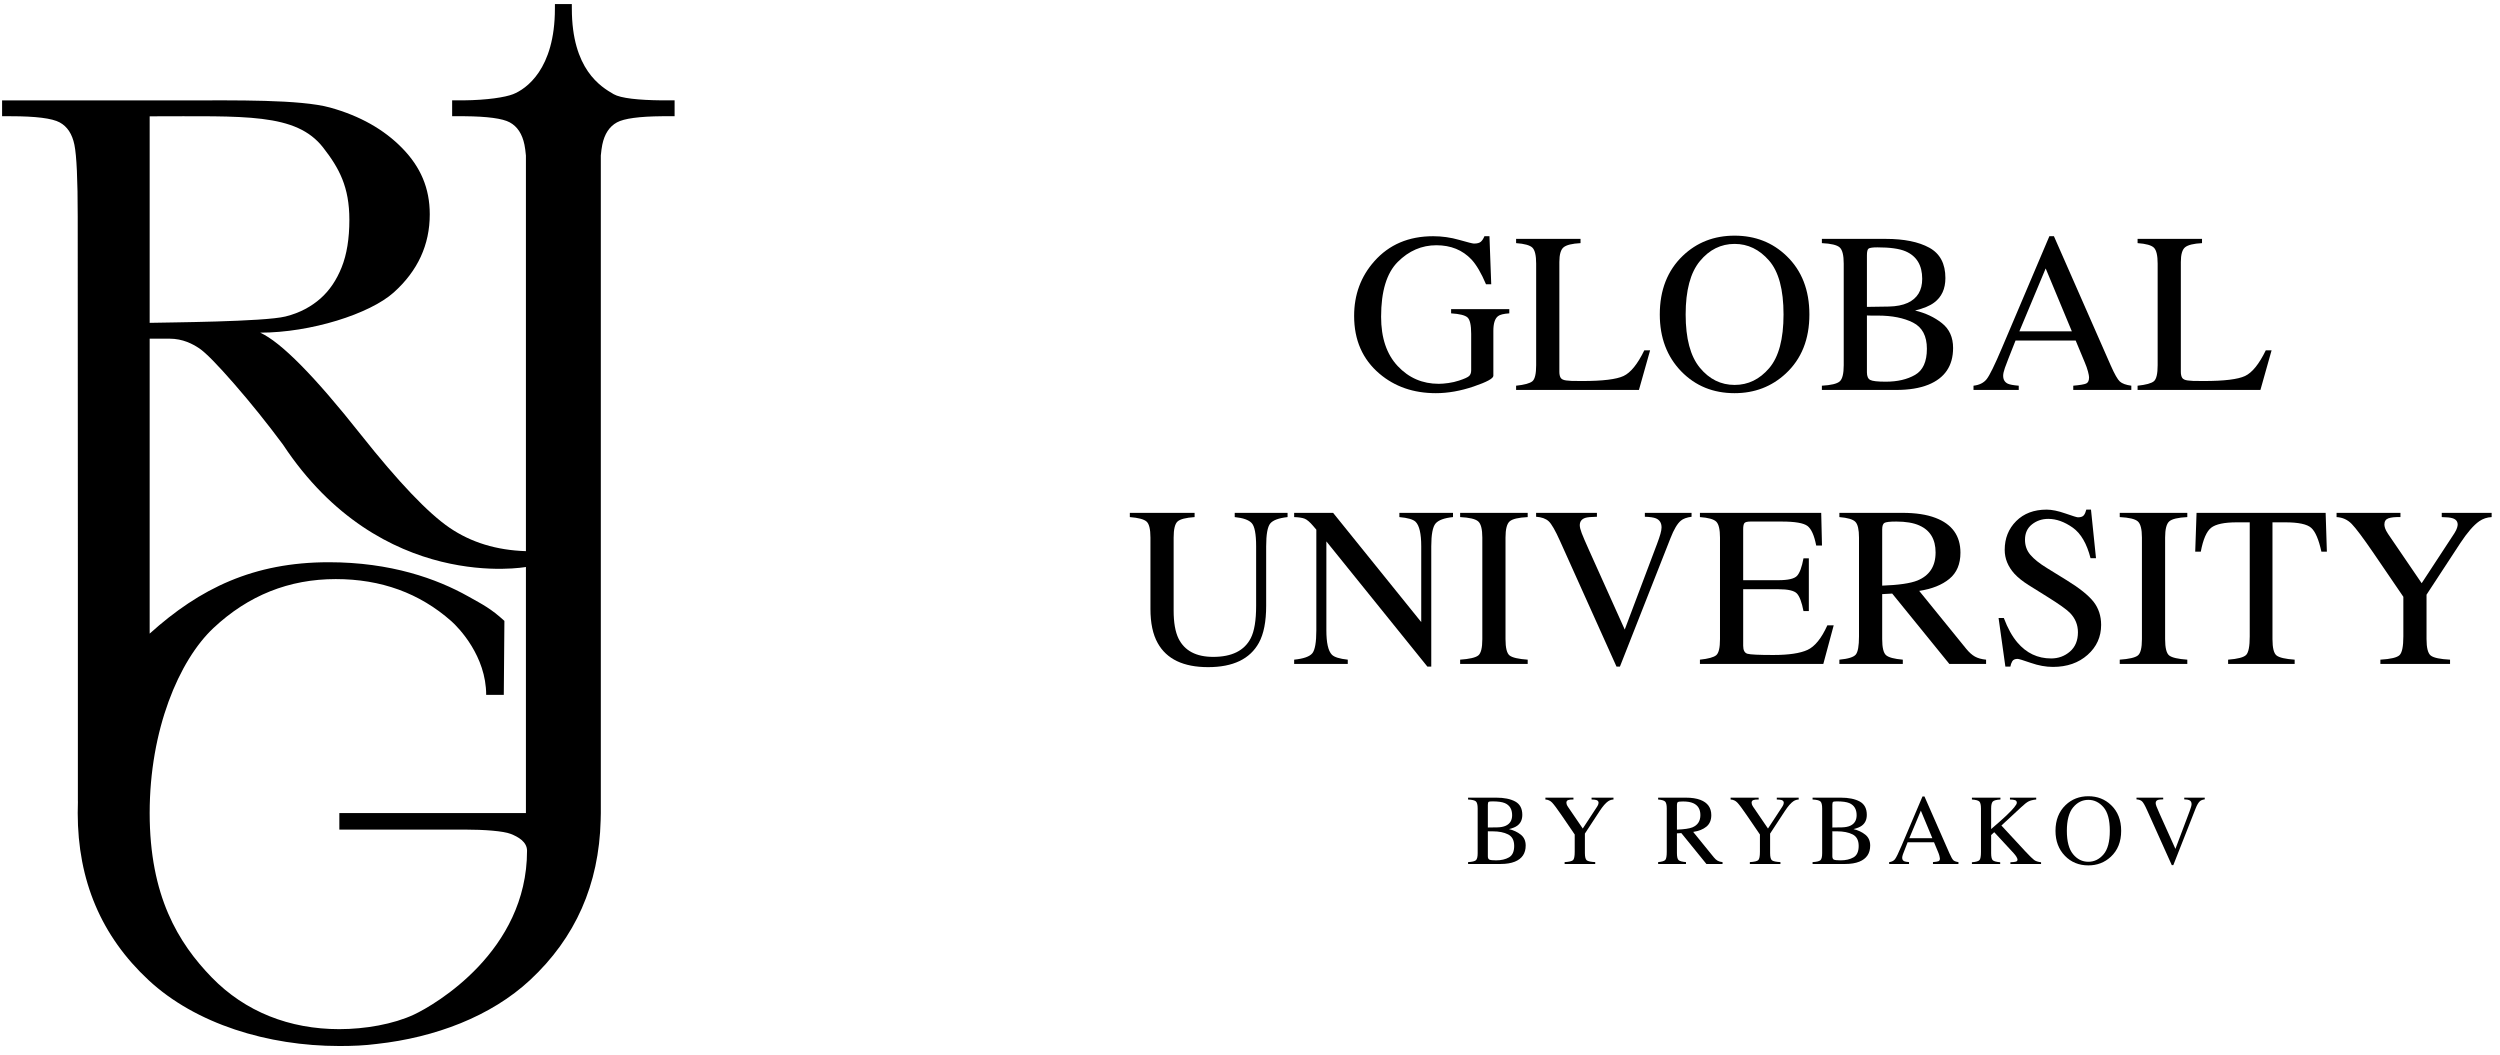 <?xml version="1.0" encoding="UTF-8"?> <svg xmlns:xlink="http://www.w3.org/1999/xlink" xmlns="http://www.w3.org/2000/svg" width="263" height="111" viewBox="0 0 263 111" fill="none"><path d="M70.968 10.557C70.495 10.557 70.046 10.557 69.617 10.557C67.192 10.535 65.302 10.336 64.562 9.91C63.206 9.128 60.158 7.303 60.158 0.909L60.155 0.427H58.378L58.376 0.909C58.376 7.303 55.327 9.378 53.971 9.91C53.153 10.231 51.255 10.534 48.757 10.557C48.376 10.557 47.981 10.557 47.565 10.557V12.222V12.227C47.565 12.227 48.053 12.227 48.874 12.227C51.282 12.249 52.874 12.463 53.628 12.874C54.426 13.308 54.941 14.093 55.173 15.227C55.232 15.515 55.283 15.895 55.327 16.363V57.981C52.238 57.885 49.56 57.064 47.295 55.52C45.029 53.976 41.913 50.705 37.95 45.71C33.084 39.556 29.556 35.986 27.368 34.996C32.683 34.996 38.903 33.029 41.426 30.761C43.95 28.493 45.211 25.754 45.211 22.544C45.211 19.793 44.246 17.565 42.315 15.586C40.384 13.608 37.855 12.184 34.727 11.315C31.599 10.446 24.601 10.562 19.606 10.562C16.672 10.562 0.22 10.562 0.22 10.562V12.227H1.109C3.76 12.227 5.485 12.445 6.284 12.879C7.081 13.313 7.597 14.098 7.828 15.232C8.06 16.366 8.176 18.888 8.176 22.797L8.192 59.646V84.304H8.197C8.183 84.713 8.176 85.123 8.176 85.535C8.176 92.63 10.66 98.488 15.629 103.109C20.594 107.727 28.196 110.037 35.683 110.04C35.685 110.04 35.688 110.04 35.691 110.04C35.693 110.04 35.696 110.041 35.699 110.041C37.101 110.041 38.38 109.988 39.653 109.82C45.783 109.147 51.663 106.913 55.753 103.109C60.543 98.654 63.017 93.047 63.189 86.293C63.199 86.031 63.206 85.775 63.206 85.535V16.363C63.25 15.895 63.301 15.515 63.36 15.227C63.592 14.093 64.108 13.308 64.905 12.874C65.659 12.463 67.251 12.249 69.659 12.227C70.48 12.227 70.968 12.227 70.968 12.227V12.222L70.968 10.557ZM15.745 12.237C25.778 12.237 31.142 11.866 33.993 15.521C35.692 17.7 36.754 19.672 36.754 23.123C36.754 25.102 36.484 26.767 35.943 28.118C35.403 29.47 34.663 30.562 33.723 31.394C32.783 32.227 31.57 32.915 30.035 33.294C27.774 33.854 17.676 33.915 15.745 33.963L15.745 12.237ZM43.559 106.729C41.375 107.752 38.389 108.264 35.715 108.266C35.708 108.266 35.7 108.267 35.693 108.267C30.469 108.265 25.797 106.45 22.271 102.819C18.744 99.187 15.745 94.247 15.745 85.535C15.745 76.799 18.808 69.487 22.464 66.06C26.119 62.634 30.406 60.92 35.324 60.92C40.087 60.92 44.134 62.393 47.469 65.336C48.27 66.044 51.146 69.029 51.146 73.098H53L53.063 65.318C51.637 64.015 50.812 63.614 49.252 62.738C45.952 60.884 41.107 59.147 34.59 59.147C26.685 59.147 21.033 61.889 15.745 66.657V59.646V46.868V35.628H17.83C19.245 35.628 20.288 36.196 20.958 36.643C21.627 37.09 22.85 38.332 24.627 40.371C26.403 42.411 28.114 44.54 29.762 46.76C40.12 62.45 55.327 59.646 55.327 59.646V85.535H35.699V87.272H48.894C50.954 87.272 52.953 87.424 53.725 87.725C54.498 88.027 55.444 88.551 55.444 89.499C55.444 100.079 45.747 105.703 43.559 106.729Z" fill="black"></path><path d="M153.512 25.237C154.412 25.495 154.928 25.624 155.06 25.624C155.404 25.624 155.649 25.557 155.793 25.424C155.938 25.292 156.061 25.1 156.163 24.85H156.691L156.878 29.904H156.327C155.834 28.739 155.326 27.872 154.802 27.301C153.856 26.3 152.625 25.8 151.109 25.8C149.568 25.8 148.213 26.384 147.045 27.553C145.876 28.722 145.292 30.647 145.292 33.329C145.292 35.541 145.874 37.269 147.039 38.512C148.204 39.755 149.642 40.377 151.355 40.377C151.644 40.377 151.984 40.349 152.375 40.295C152.766 40.24 153.137 40.154 153.489 40.037C154.06 39.85 154.416 39.688 154.557 39.552C154.697 39.415 154.768 39.215 154.768 38.949V35.123C154.768 34.195 154.637 33.617 154.375 33.389C154.113 33.161 153.54 33.02 152.657 32.965V32.519H158.778V32.965C158.184 33.004 157.789 33.102 157.594 33.258C157.265 33.508 157.101 34.024 157.101 34.806V39.532C157.101 39.814 156.411 40.189 155.031 40.658C153.652 41.127 152.324 41.362 151.05 41.362C148.704 41.362 146.726 40.678 145.116 39.309C143.341 37.801 142.454 35.776 142.454 33.235C142.454 30.999 143.161 29.083 144.576 27.488C146.132 25.729 148.196 24.85 150.768 24.85C151.698 24.85 152.613 24.979 153.512 25.237Z" fill="black"></path><path d="M159.494 40.576C160.377 40.483 160.949 40.326 161.212 40.104C161.473 39.882 161.604 39.321 161.604 38.418V27.735C161.604 26.883 161.476 26.326 161.218 26.063C160.96 25.802 160.385 25.639 159.494 25.577V25.131H166.272V25.577C165.389 25.624 164.796 25.768 164.496 26.011C164.194 26.253 164.044 26.773 164.044 27.57V39.11C164.044 39.376 164.089 39.585 164.179 39.737C164.269 39.89 164.467 39.986 164.772 40.025C164.952 40.048 165.142 40.064 165.341 40.072C165.541 40.08 165.915 40.083 166.462 40.083C168.6 40.083 170.044 39.907 170.795 39.556C171.547 39.204 172.275 38.305 172.979 36.858H173.59L172.416 41.022H159.494V40.576Z" fill="black"></path><path d="M177.026 26.914C178.504 25.499 180.321 24.791 182.479 24.791C184.645 24.791 186.466 25.503 187.944 26.925C189.547 28.466 190.348 30.518 190.348 33.082C190.348 35.686 189.52 37.758 187.862 39.298C186.377 40.674 184.582 41.362 182.479 41.362C180.227 41.362 178.359 40.599 176.873 39.075C175.364 37.519 174.61 35.522 174.61 33.082C174.61 30.518 175.415 28.462 177.026 26.914ZM178.822 38.682C179.816 39.89 181.037 40.494 182.485 40.494C183.902 40.494 185.113 39.906 186.119 38.729C187.124 37.552 187.628 35.67 187.628 33.082C187.628 30.463 187.119 28.571 186.101 27.406C185.084 26.241 183.878 25.659 182.485 25.659C181.045 25.659 179.826 26.263 178.828 27.471C177.83 28.679 177.331 30.549 177.331 33.082C177.331 35.608 177.828 37.474 178.822 38.682Z" fill="black"></path><path d="M191.662 40.576C192.626 40.522 193.251 40.372 193.534 40.127C193.819 39.882 193.96 39.312 193.96 38.418V27.735C193.96 26.851 193.819 26.282 193.534 26.028C193.251 25.774 192.626 25.624 191.662 25.577V25.131H198.387C200.309 25.131 201.834 25.44 202.962 26.058C204.091 26.677 204.656 27.741 204.656 29.251C204.656 30.386 204.26 31.247 203.471 31.833C203.025 32.17 202.357 32.448 201.466 32.667C202.568 32.933 203.51 33.376 204.292 33.997C205.074 34.618 205.465 35.487 205.465 36.604C205.465 38.479 204.598 39.768 202.863 40.471C201.949 40.838 200.825 41.022 199.489 41.022H191.662L191.662 40.576ZM200.692 31.862C201.708 31.392 202.216 30.55 202.216 29.336C202.216 27.902 201.63 26.935 200.457 26.434C199.808 26.159 198.823 26.022 197.502 26.022C197.002 26.022 196.693 26.066 196.575 26.152C196.458 26.238 196.4 26.473 196.4 26.857V32.285L198.686 32.25C199.492 32.234 200.16 32.105 200.692 31.862ZM201.466 39.439C202.294 38.962 202.709 38.047 202.709 36.694C202.709 35.35 202.224 34.431 201.255 33.938C200.285 33.446 199.05 33.2 197.549 33.2C197.181 33.2 196.949 33.2 196.851 33.2C196.753 33.2 196.603 33.196 196.4 33.188V39.169C196.4 39.583 196.517 39.851 196.751 39.972C196.986 40.094 197.529 40.154 198.381 40.154C199.609 40.154 200.637 39.916 201.466 39.439Z" fill="black"></path><path d="M207.613 41.022V40.576C208.231 40.506 208.694 40.274 209.003 39.879C209.312 39.484 209.841 38.403 210.591 36.636L215.594 24.85H216.073L222.057 38.465C222.456 39.367 222.774 39.925 223.012 40.139C223.251 40.353 223.652 40.498 224.215 40.576V41.022H218.107V40.576C218.809 40.514 219.261 40.438 219.464 40.348C219.667 40.259 219.769 40.039 219.769 39.689C219.769 39.572 219.73 39.366 219.652 39.071C219.573 38.775 219.464 38.464 219.324 38.137L218.362 35.827H212.033C211.409 37.398 211.036 38.357 210.915 38.703C210.794 39.049 210.733 39.324 210.733 39.526C210.733 39.93 210.897 40.21 211.225 40.366C211.429 40.46 211.811 40.529 212.372 40.576V41.022L207.613 41.022ZM217.957 34.853L215.205 28.239L212.439 34.853H217.957Z" fill="black"></path><path d="M224.874 40.576C225.757 40.483 226.33 40.326 226.592 40.104C226.854 39.882 226.985 39.321 226.985 38.418V27.735C226.985 26.883 226.855 26.326 226.597 26.063C226.339 25.802 225.765 25.639 224.874 25.577V25.131H231.652V25.577C230.768 25.624 230.176 25.768 229.875 26.011C229.574 26.253 229.424 26.773 229.424 27.57V39.11C229.424 39.376 229.469 39.585 229.559 39.737C229.649 39.89 229.847 39.986 230.152 40.025C230.332 40.048 230.522 40.064 230.721 40.072C230.921 40.08 231.295 40.083 231.843 40.083C233.979 40.083 235.424 39.907 236.176 39.556C236.927 39.204 237.655 38.305 238.359 36.858H238.97L237.796 41.022H224.874V40.576Z" fill="black"></path><path d="M125.672 53.953V54.398C124.749 54.461 124.151 54.615 123.878 54.861C123.604 55.108 123.467 55.673 123.467 56.556V64.237C123.467 65.496 123.639 66.477 123.983 67.181C124.624 68.463 125.84 69.104 127.63 69.104C129.593 69.104 130.91 68.448 131.582 67.134C131.958 66.399 132.145 65.266 132.145 63.733V57.482C132.145 56.177 131.989 55.358 131.676 55.025C131.363 54.693 130.769 54.484 129.893 54.398V53.953H135.452V54.398C134.522 54.5 133.914 54.725 133.629 55.072C133.343 55.42 133.201 56.224 133.201 57.482V63.733C133.201 65.391 132.947 66.684 132.439 67.615C131.5 69.327 129.718 70.183 127.091 70.183C124.495 70.183 122.728 69.339 121.79 67.65C121.281 66.743 121.027 65.547 121.027 64.062V56.556C121.027 55.68 120.893 55.119 120.623 54.873C120.354 54.627 119.765 54.469 118.858 54.398V53.953L125.672 53.953Z" fill="black"></path><path d="M136.145 69.397C137.137 69.296 137.774 69.071 138.056 68.723C138.337 68.376 138.478 67.57 138.478 66.303V55.722L138.15 55.335C137.798 54.922 137.499 54.666 137.253 54.568C137.006 54.47 136.637 54.414 136.145 54.398V53.953H140.243L149.514 65.444V57.462C149.514 56.15 149.318 55.295 148.928 54.899C148.67 54.643 148.099 54.476 147.215 54.398V53.953H152.856V54.398C151.941 54.492 151.331 54.715 151.027 55.066C150.722 55.418 150.569 56.224 150.569 57.482V70.124H150.159L139.534 56.955V66.304C139.534 67.616 139.725 68.472 140.109 68.87C140.359 69.128 140.917 69.304 141.785 69.397V69.843H136.145V69.397Z" fill="black"></path><path d="M153.606 69.397C154.584 69.328 155.217 69.182 155.506 68.96C155.796 68.738 155.94 68.165 155.94 67.239V56.556C155.94 55.673 155.796 55.104 155.506 54.85C155.217 54.596 154.584 54.445 153.606 54.398V53.953H160.713V54.398C159.736 54.445 159.103 54.596 158.813 54.85C158.524 55.104 158.38 55.673 158.38 56.556V67.239C158.38 68.165 158.524 68.738 158.813 68.96C159.103 69.182 159.736 69.328 160.713 69.397V69.843H153.606V69.397Z" fill="black"></path><path d="M167.996 53.953V54.363C167.395 54.371 166.986 54.411 166.767 54.482C166.385 54.609 166.193 54.867 166.193 55.257C166.193 55.455 166.262 55.733 166.398 56.091C166.535 56.448 166.79 57.041 167.163 57.87L170.922 66.231L174.335 57.18C174.485 56.78 174.599 56.441 174.678 56.163C174.756 55.885 174.795 55.658 174.795 55.483C174.795 55.014 174.596 54.697 174.198 54.53C173.963 54.434 173.577 54.379 173.039 54.363V53.953H177.952V54.363C177.443 54.433 177.068 54.571 176.826 54.774C176.458 55.078 176.095 55.692 175.735 56.615L170.417 70.124H170.055L164.119 56.923C163.619 55.804 163.218 55.107 162.917 54.833C162.616 54.559 162.177 54.402 161.598 54.363V53.953H167.996Z" fill="black"></path><path d="M178.832 69.397C179.716 69.304 180.288 69.147 180.55 68.925C180.812 68.703 180.943 68.142 180.943 67.239V56.556C180.943 55.704 180.814 55.147 180.556 54.885C180.298 54.623 179.723 54.461 178.832 54.398V53.953H191.592L191.673 57.388H191.064C190.86 56.33 190.556 55.645 190.149 55.334C189.742 55.023 188.835 54.867 187.428 54.867H184.159C183.806 54.867 183.588 54.924 183.506 55.037C183.423 55.151 183.382 55.364 183.382 55.676V61.036H187.088C188.112 61.036 188.765 60.884 189.047 60.581C189.328 60.277 189.555 59.663 189.727 58.737H190.29V64.284H189.727C189.547 63.354 189.317 62.739 189.035 62.437C188.754 62.137 188.104 61.986 187.088 61.986H183.383V67.932C183.383 68.409 183.533 68.69 183.835 68.776C184.136 68.862 185.038 68.905 186.542 68.905C188.17 68.905 189.372 68.728 190.147 68.371C190.922 68.016 191.619 67.154 192.237 65.785H192.905L191.814 69.843H178.832L178.832 69.397Z" fill="black"></path><path d="M193.503 69.397C194.426 69.312 195 69.133 195.227 68.861C195.453 68.588 195.567 67.954 195.567 66.958V56.556C195.567 55.712 195.44 55.159 195.186 54.897C194.932 54.635 194.371 54.469 193.503 54.398V53.953H200.152C201.536 53.953 202.689 54.128 203.612 54.48C205.363 55.143 206.239 56.365 206.239 58.145C206.239 59.339 205.85 60.257 205.072 60.897C204.294 61.537 203.237 61.959 201.9 62.162L206.849 68.257C207.154 68.63 207.458 68.901 207.763 69.072C208.068 69.242 208.459 69.351 208.936 69.397V69.843H205.068L199.06 62.443L198.006 62.502V67.235C198.006 68.124 198.141 68.687 198.411 68.924C198.681 69.162 199.269 69.319 200.176 69.397V69.843H193.503V69.397ZM201.712 61.071C202.987 60.548 203.624 59.565 203.624 58.121C203.624 56.732 203.053 55.784 201.912 55.277C201.302 55.004 200.492 54.867 199.484 54.867C198.804 54.867 198.388 54.916 198.235 55.014C198.083 55.111 198.006 55.339 198.006 55.699V61.61C199.734 61.548 200.969 61.368 201.712 61.071Z" fill="black"></path><path d="M210.801 65.011C211.207 66.09 211.683 66.951 212.23 67.591C213.182 68.71 214.364 69.269 215.777 69.269C216.542 69.269 217.204 69.026 217.763 68.541C218.32 68.057 218.599 67.38 218.599 66.512C218.599 65.731 218.319 65.051 217.757 64.472C217.39 64.105 216.618 63.554 215.439 62.819L213.391 61.54C212.775 61.149 212.282 60.755 211.915 60.356C211.235 59.597 210.895 58.761 210.895 57.846C210.895 56.634 211.297 55.626 212.102 54.82C212.908 54.015 213.975 53.612 215.304 53.612C215.851 53.612 216.51 53.747 217.28 54.017C218.05 54.287 218.49 54.422 218.599 54.422C218.896 54.422 219.102 54.351 219.215 54.211C219.328 54.07 219.416 53.87 219.479 53.612H219.972L220.499 58.725H219.925C219.533 57.185 218.906 56.11 218.043 55.5C217.178 54.891 216.324 54.586 215.48 54.586C214.823 54.586 214.25 54.779 213.762 55.166C213.273 55.553 213.029 56.091 213.029 56.778C213.029 57.396 213.216 57.924 213.591 58.362C213.965 58.807 214.547 59.273 215.336 59.757L217.445 61.059C218.765 61.872 219.696 62.618 220.238 63.299C220.772 63.987 221.039 64.8 221.039 65.738C221.039 66.997 220.564 68.049 219.614 68.893C218.664 69.737 217.45 70.159 215.972 70.159C215.23 70.159 214.454 70.019 213.645 69.737C212.836 69.456 212.372 69.315 212.255 69.315C211.974 69.315 211.784 69.401 211.686 69.573C211.588 69.745 211.524 69.928 211.492 70.124H210.965L210.249 65.011L210.801 65.011Z" fill="black"></path><path d="M222.997 69.397C223.975 69.328 224.608 69.182 224.897 68.96C225.186 68.738 225.331 68.165 225.331 67.239V56.556C225.331 55.673 225.186 55.104 224.897 54.85C224.608 54.596 223.974 54.445 222.997 54.398V53.953H230.104V54.398C229.127 54.445 228.493 54.596 228.204 54.85C227.915 55.104 227.77 55.673 227.77 56.556V67.239C227.77 68.165 227.915 68.738 228.204 68.96C228.493 69.182 229.127 69.328 230.104 69.397V69.843H222.997V69.397Z" fill="black"></path><path d="M231.077 53.953H244.658L244.787 58.034H244.212C243.931 56.752 243.573 55.916 243.139 55.53C242.705 55.142 241.792 54.949 240.401 54.949H239.064V67.24C239.064 68.165 239.208 68.738 239.498 68.96C239.787 69.182 240.42 69.328 241.398 69.397V69.843H234.397V69.397C235.413 69.32 236.046 69.153 236.296 68.896C236.546 68.639 236.672 67.993 236.672 66.958V54.949H235.323C233.994 54.949 233.089 55.141 232.608 55.524C232.127 55.907 231.766 56.744 231.523 58.034H230.937L231.077 53.953Z" fill="black"></path><path d="M252.527 53.953V54.398C251.964 54.383 251.542 54.426 251.26 54.527C250.979 54.629 250.838 54.848 250.838 55.184C250.838 55.286 250.862 55.413 250.909 55.565C250.955 55.718 251.061 55.919 251.225 56.169L254.76 61.353L258.209 56.087C258.349 55.861 258.441 55.673 258.483 55.524C258.526 55.376 258.548 55.266 258.548 55.196C258.548 54.852 258.364 54.625 257.997 54.516C257.778 54.445 257.403 54.406 256.872 54.398V53.953H262.12V54.398C261.636 54.422 261.203 54.567 260.82 54.832C260.227 55.247 259.56 56.017 258.818 57.143L255.271 62.561V67.231C255.271 68.16 255.421 68.74 255.722 68.97C256.023 69.201 256.698 69.343 257.745 69.397V69.843H250.416V69.397C251.502 69.335 252.177 69.173 252.439 68.912C252.701 68.65 252.832 67.996 252.832 66.951V62.783L249.689 58.174C248.602 56.587 247.839 55.569 247.402 55.119C246.964 54.67 246.432 54.43 245.807 54.398V53.953L252.527 53.953Z" fill="black"></path><path d="M154.442 90.694C154.865 90.67 155.139 90.604 155.264 90.497C155.389 90.389 155.451 90.139 155.451 89.747V85.056C155.451 84.668 155.389 84.418 155.264 84.307C155.139 84.195 154.865 84.13 154.442 84.109V83.913H157.395C158.238 83.913 158.908 84.049 159.404 84.32C159.899 84.592 160.147 85.059 160.147 85.722C160.147 86.22 159.973 86.598 159.627 86.856C159.431 87.004 159.138 87.126 158.746 87.222C159.23 87.338 159.644 87.533 159.987 87.806C160.33 88.078 160.502 88.46 160.502 88.95C160.502 89.773 160.122 90.339 159.36 90.648C158.959 90.809 158.465 90.89 157.879 90.89H154.442V90.694ZM158.407 86.868C158.853 86.662 159.076 86.292 159.076 85.759C159.076 85.13 158.818 84.705 158.304 84.485C158.019 84.365 157.586 84.305 157.006 84.305C156.786 84.305 156.651 84.323 156.599 84.361C156.548 84.399 156.522 84.503 156.522 84.671V87.054L157.526 87.039C157.88 87.032 158.173 86.975 158.407 86.868ZM158.746 90.195C159.11 89.985 159.292 89.584 159.292 88.99C159.292 88.4 159.079 87.996 158.654 87.78C158.228 87.564 157.686 87.456 157.027 87.456C156.866 87.456 156.763 87.456 156.72 87.456C156.677 87.456 156.612 87.454 156.522 87.451V90.076C156.522 90.258 156.574 90.376 156.677 90.429C156.78 90.482 157.018 90.509 157.393 90.509C157.931 90.509 158.383 90.404 158.746 90.195Z" fill="black"></path><path d="M165.526 83.914V84.109C165.279 84.102 165.093 84.121 164.97 84.166C164.846 84.21 164.785 84.307 164.785 84.454C164.785 84.499 164.795 84.554 164.816 84.621C164.836 84.688 164.883 84.777 164.955 84.887L166.507 87.162L168.02 84.851C168.082 84.751 168.123 84.669 168.141 84.604C168.16 84.538 168.17 84.49 168.17 84.459C168.17 84.308 168.089 84.209 167.928 84.161C167.831 84.13 167.667 84.113 167.433 84.109V83.914H169.738V84.109C169.525 84.12 169.335 84.183 169.167 84.3C168.906 84.482 168.613 84.82 168.288 85.314L166.731 87.693V89.744C166.731 90.151 166.797 90.406 166.929 90.507C167.061 90.608 167.357 90.67 167.817 90.694V90.89H164.599V90.694C165.076 90.667 165.372 90.596 165.487 90.481C165.602 90.366 165.66 90.079 165.66 89.62V87.79L164.28 85.767C163.803 85.07 163.468 84.623 163.276 84.426C163.084 84.228 162.85 84.123 162.576 84.109V83.914L165.526 83.914Z" fill="black"></path><path d="M174.436 90.694C174.841 90.656 175.094 90.578 175.193 90.459C175.293 90.339 175.343 90.06 175.343 89.623V85.057C175.343 84.686 175.286 84.443 175.175 84.328C175.063 84.213 174.817 84.14 174.436 84.109V83.914H177.356C177.963 83.914 178.47 83.991 178.875 84.145C179.643 84.436 180.028 84.972 180.028 85.754C180.028 86.278 179.857 86.681 179.516 86.962C179.174 87.244 178.71 87.428 178.123 87.518L180.296 90.194C180.429 90.357 180.563 90.476 180.697 90.551C180.831 90.626 181.003 90.674 181.212 90.694V90.89H179.514L176.876 87.641L176.413 87.667V89.745C176.413 90.135 176.472 90.382 176.591 90.487C176.709 90.591 176.968 90.66 177.366 90.694V90.89H174.436L174.436 90.694ZM178.04 87.039C178.6 86.809 178.88 86.377 178.88 85.744C178.88 85.134 178.629 84.717 178.128 84.495C177.86 84.375 177.505 84.315 177.062 84.315C176.764 84.315 176.581 84.336 176.514 84.379C176.447 84.422 176.414 84.522 176.414 84.68V87.276C177.172 87.248 177.714 87.169 178.04 87.039Z" fill="black"></path><path d="M185.011 83.914V84.109C184.763 84.102 184.578 84.121 184.455 84.166C184.331 84.21 184.269 84.307 184.269 84.454C184.269 84.499 184.28 84.554 184.3 84.621C184.321 84.688 184.367 84.777 184.439 84.887L185.991 87.162L187.505 84.851C187.567 84.751 187.607 84.669 187.626 84.604C187.644 84.538 187.654 84.49 187.654 84.459C187.654 84.308 187.573 84.209 187.412 84.161C187.316 84.13 187.151 84.113 186.918 84.109V83.914H189.222V84.109C189.01 84.12 188.819 84.183 188.652 84.3C188.391 84.482 188.098 84.82 187.773 85.314L186.215 87.693V89.744C186.215 90.151 186.281 90.406 186.413 90.507C186.545 90.608 186.842 90.67 187.302 90.694V90.89H184.084V90.694C184.561 90.667 184.857 90.596 184.972 90.481C185.087 90.366 185.144 90.079 185.144 89.62V87.79L183.764 85.767C183.287 85.07 182.953 84.623 182.76 84.426C182.568 84.228 182.335 84.123 182.06 84.109V83.914L185.011 83.914Z" fill="black"></path><path d="M190.683 90.694C191.107 90.67 191.38 90.604 191.505 90.497C191.63 90.389 191.692 90.139 191.692 89.747V85.056C191.692 84.668 191.63 84.418 191.505 84.307C191.381 84.195 191.106 84.13 190.683 84.109V83.913H193.636C194.479 83.913 195.149 84.049 195.645 84.32C196.14 84.592 196.388 85.059 196.388 85.722C196.388 86.22 196.214 86.598 195.868 86.856C195.672 87.004 195.379 87.126 194.987 87.222C195.471 87.338 195.885 87.533 196.228 87.806C196.571 88.078 196.743 88.46 196.743 88.95C196.743 89.773 196.363 90.339 195.601 90.648C195.2 90.809 194.706 90.89 194.12 90.89H190.683V90.694ZM194.648 86.868C195.094 86.662 195.317 86.292 195.317 85.759C195.317 85.13 195.059 84.705 194.545 84.485C194.26 84.365 193.827 84.305 193.247 84.305C193.027 84.305 192.892 84.323 192.84 84.361C192.789 84.399 192.763 84.503 192.763 84.671V87.054L193.767 87.039C194.121 87.032 194.414 86.975 194.648 86.868ZM194.987 90.195C195.351 89.985 195.533 89.584 195.533 88.99C195.533 88.4 195.32 87.996 194.895 87.78C194.469 87.564 193.927 87.456 193.268 87.456C193.106 87.456 193.004 87.456 192.961 87.456C192.918 87.456 192.852 87.454 192.763 87.451V90.076C192.763 90.258 192.815 90.376 192.918 90.429C193.021 90.482 193.259 90.509 193.633 90.509C194.172 90.509 194.624 90.404 194.987 90.195Z" fill="black"></path><path d="M198.741 90.89V90.694C199.012 90.663 199.215 90.561 199.351 90.388C199.486 90.215 199.718 89.74 200.048 88.964L202.245 83.79H202.454L205.081 89.767C205.256 90.163 205.397 90.408 205.501 90.502C205.606 90.596 205.782 90.66 206.029 90.694V90.89H203.348V90.694C203.656 90.666 203.854 90.633 203.944 90.594C204.033 90.554 204.078 90.458 204.078 90.305C204.078 90.254 204.06 90.163 204.026 90.033C203.992 89.903 203.944 89.767 203.882 89.623L203.46 88.609H200.681C200.407 89.299 200.244 89.72 200.19 89.871C200.137 90.024 200.11 90.144 200.11 90.233C200.11 90.41 200.182 90.533 200.326 90.602C200.416 90.643 200.583 90.674 200.83 90.694V90.89L198.741 90.89ZM203.282 88.182L202.074 85.278L200.859 88.182H203.282Z" fill="black"></path><path d="M207.445 90.71C207.874 90.675 208.14 90.599 208.243 90.48C208.346 90.361 208.397 90.079 208.397 89.632V85.058C208.397 84.676 208.339 84.43 208.224 84.318C208.109 84.207 207.85 84.137 207.445 84.109V83.914H210.446V84.109C210.034 84.13 209.768 84.198 209.648 84.315C209.528 84.432 209.468 84.679 209.468 85.056V87.217C210.117 86.664 210.648 86.192 211.061 85.804C211.799 85.102 212.169 84.652 212.169 84.453C212.169 84.313 212.106 84.22 211.981 84.176C211.855 84.132 211.677 84.109 211.447 84.109V83.914H214.21V84.109C213.873 84.142 213.608 84.207 213.413 84.304C213.219 84.4 212.95 84.612 212.606 84.938L210.548 86.846L213.06 89.559C213.517 90.047 213.827 90.351 213.993 90.472C214.157 90.593 214.4 90.672 214.72 90.71V90.89H211.494V90.71C211.786 90.699 211.983 90.676 212.086 90.64C212.19 90.604 212.241 90.532 212.241 90.426C212.241 90.368 212.208 90.278 212.141 90.158C212.074 90.037 211.968 89.898 211.824 89.74L209.793 87.546L209.468 87.847V89.755C209.468 90.147 209.528 90.396 209.645 90.501C209.764 90.606 210.022 90.675 210.42 90.71V90.89H207.445L207.445 90.71Z" fill="black"></path><path d="M217.299 84.696C217.947 84.075 218.745 83.764 219.693 83.764C220.643 83.764 221.443 84.076 222.092 84.701C222.796 85.377 223.147 86.278 223.147 87.404C223.147 88.547 222.784 89.457 222.056 90.133C221.404 90.737 220.616 91.039 219.693 91.039C218.704 91.039 217.884 90.704 217.232 90.035C216.569 89.352 216.238 88.475 216.238 87.404C216.238 86.278 216.591 85.376 217.299 84.696ZM218.087 89.862C218.523 90.393 219.059 90.658 219.695 90.658C220.317 90.658 220.849 90.399 221.29 89.883C221.732 89.366 221.953 88.54 221.953 87.404C221.953 86.254 221.729 85.424 221.283 84.912C220.836 84.401 220.307 84.145 219.695 84.145C219.063 84.145 218.528 84.41 218.09 84.94C217.652 85.471 217.433 86.292 217.433 87.404C217.432 88.513 217.65 89.332 218.087 89.862Z" fill="black"></path><path d="M227.569 83.913V84.094C227.305 84.097 227.126 84.114 227.029 84.146C226.861 84.202 226.777 84.315 226.777 84.486C226.777 84.573 226.807 84.695 226.867 84.852C226.927 85.009 227.039 85.269 227.203 85.633L228.854 89.304L230.351 85.33C230.418 85.154 230.468 85.005 230.502 84.884C230.537 84.761 230.554 84.662 230.554 84.585C230.554 84.38 230.466 84.24 230.291 84.167C230.189 84.125 230.019 84.1 229.783 84.094V83.913H231.939V84.094C231.716 84.124 231.552 84.185 231.445 84.274C231.284 84.408 231.124 84.677 230.966 85.082L228.632 91.013H228.472L225.867 85.218C225.647 84.726 225.471 84.42 225.339 84.299C225.207 84.179 225.014 84.111 224.76 84.094V83.913L227.569 83.913Z" fill="black"></path></svg> 